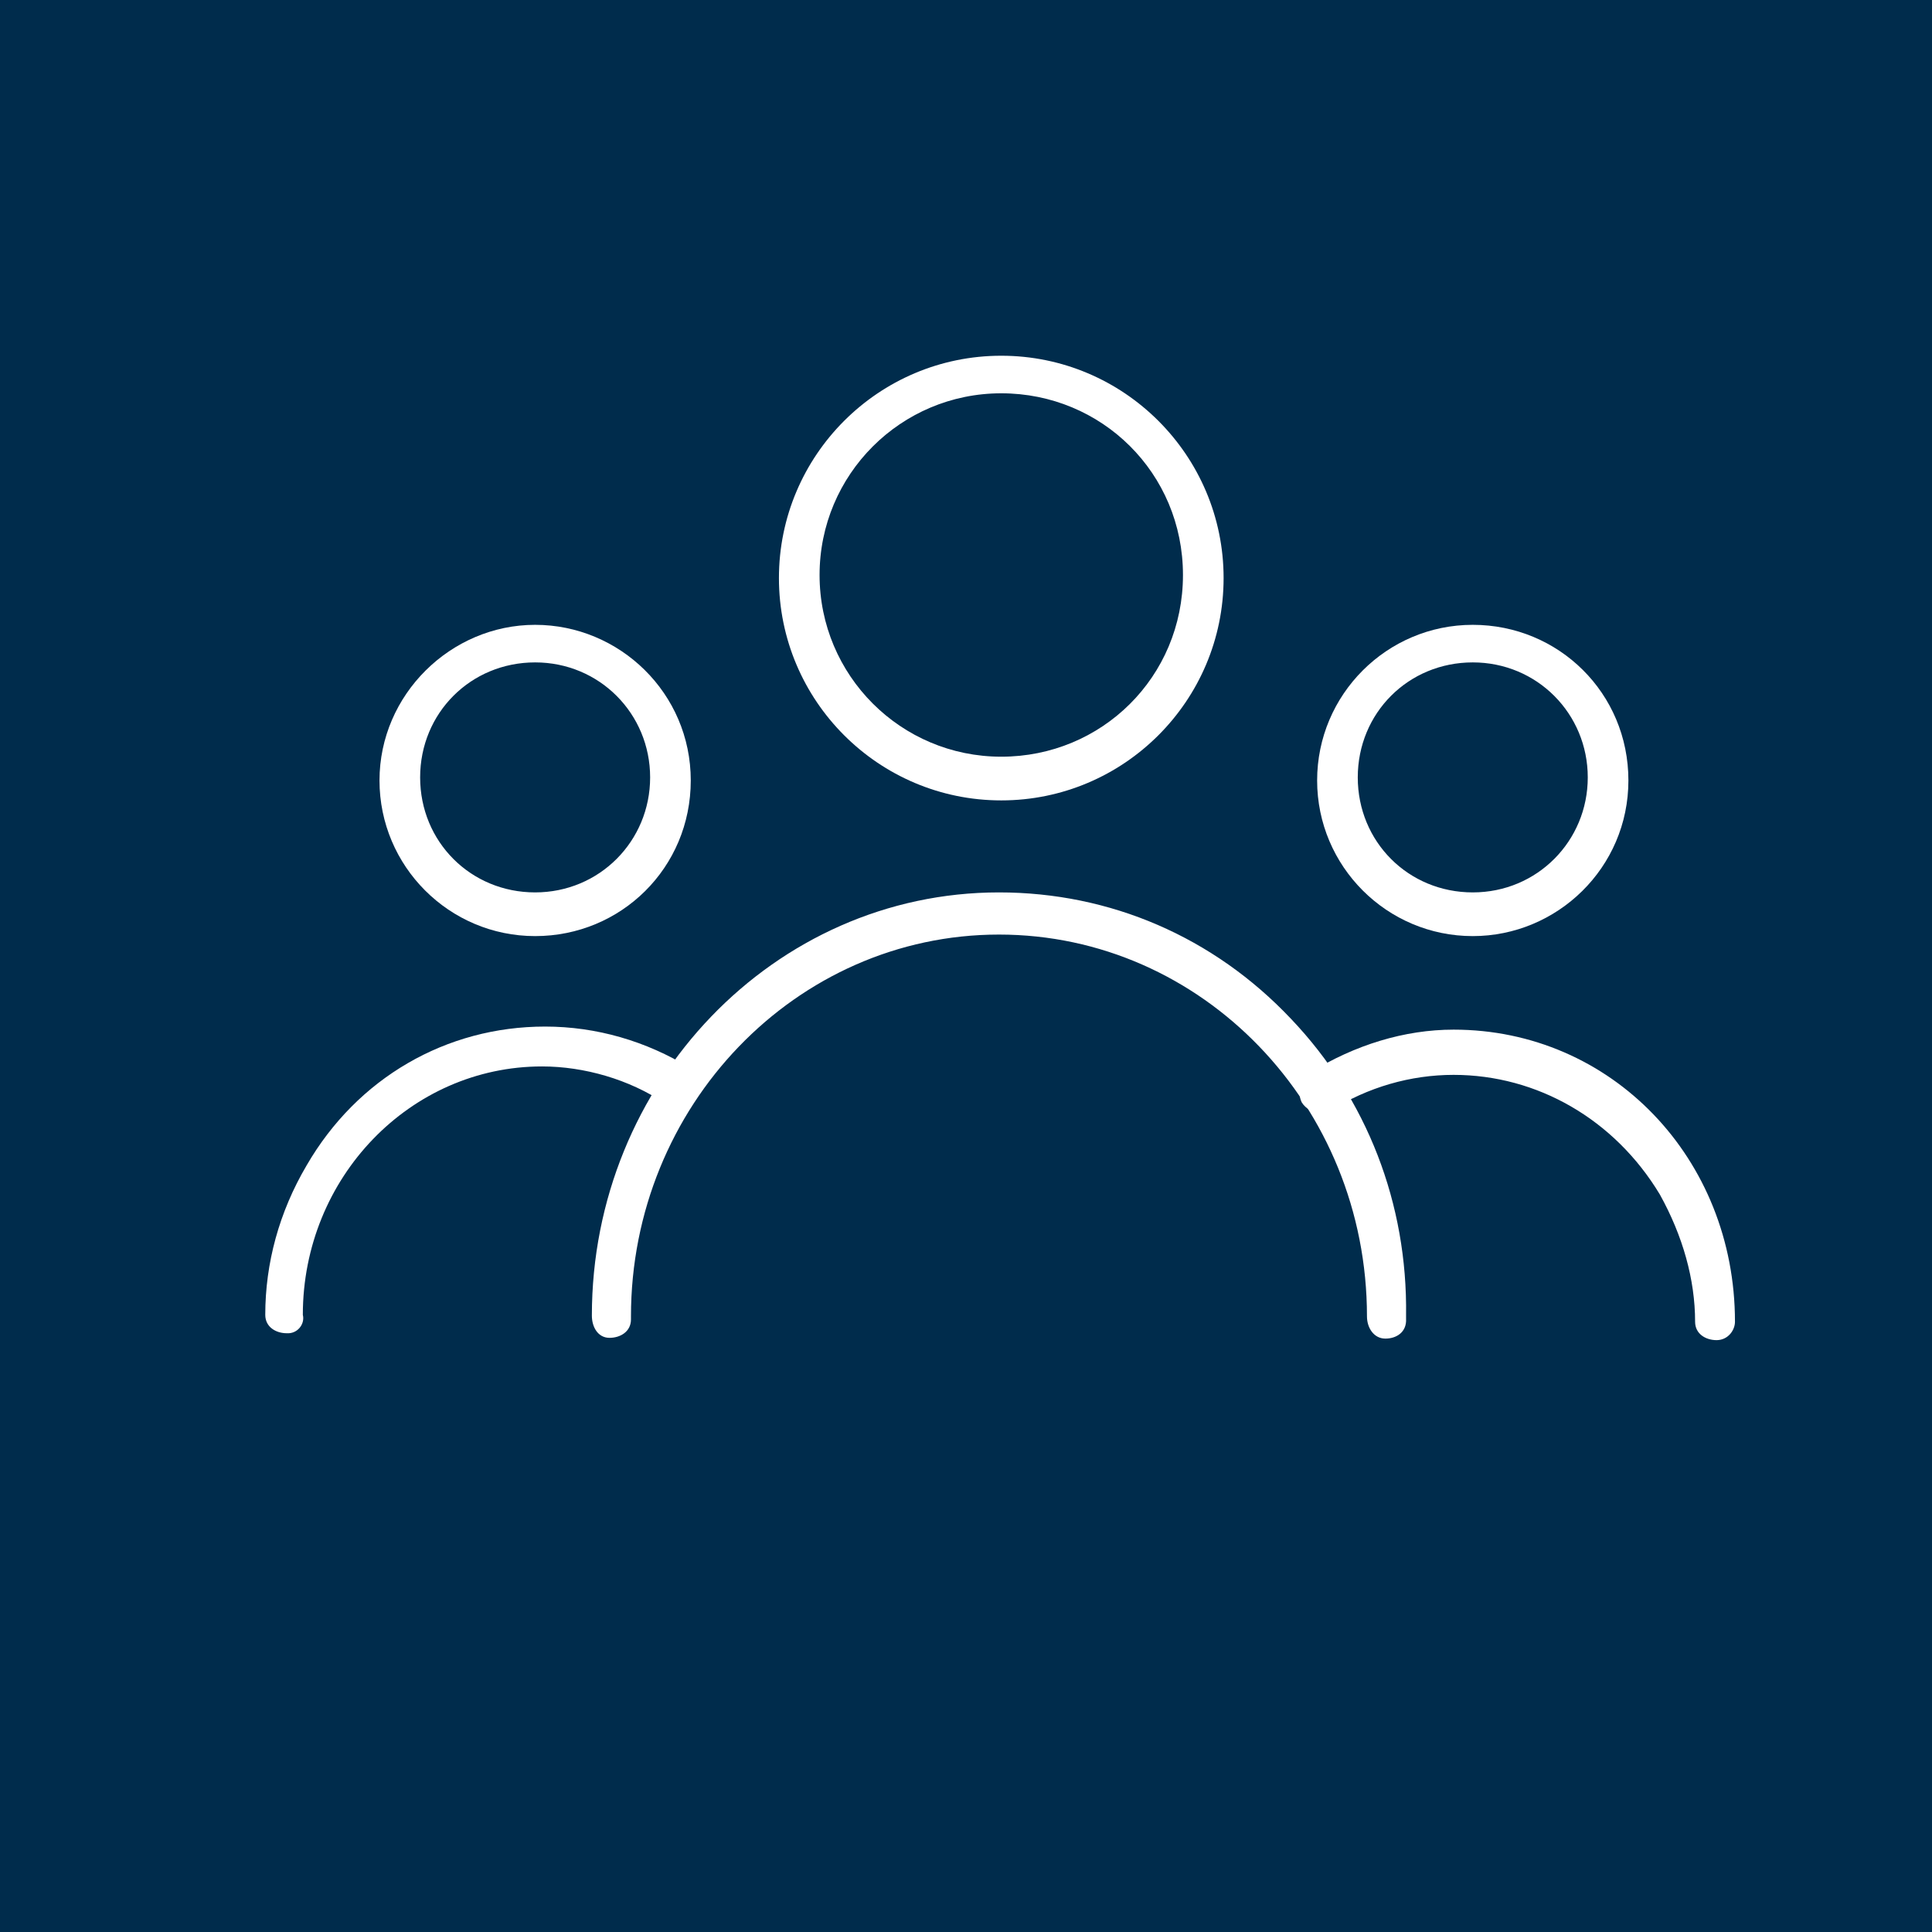 <svg xmlns="http://www.w3.org/2000/svg" xmlns:xlink="http://www.w3.org/1999/xlink" id="Layer_2_00000112598040966926513860000008040533874149124253_" x="0px" y="0px" viewBox="0 0 252 252" style="enable-background:new 0 0 252 252;" xml:space="preserve"><style type="text/css">	.st0{fill:#002C4C;}	.st1{fill:#FFFFFF;}</style><rect x="0" class="st0" width="252" height="252"></rect><g id="Icon-13-people">	<g>		<path class="st1" d="M130.6,104.4c-16,0-29-13-29-29s13-29,29-29s29,13,29,29S146.6,104.4,130.6,104.4z M130.6,51.3   c-13.1,0-23.7,10.6-23.7,23.7s10.6,23.7,23.7,23.7s23.7-10.4,23.7-23.7S143.7,51.3,130.6,51.3z"></path>		<path class="st1" d="M192.1,122.1c-11.2,0-20.3-9.1-20.3-20.3s9.1-20.3,20.3-20.3s20.3,8.9,20.3,20.3S203.1,122.1,192.1,122.1z    M192.1,86.4c-8.4,0-15,6.6-15,15s6.6,15,15,15s15-6.7,15-15S200.5,86.4,192.1,86.4z"></path>		<path class="st1" d="M69.8,122.1c-11.2,0-20.3-9.1-20.3-20.3s9.3-20.3,20.3-20.3s20.3,8.9,20.3,20.3S81,122.1,69.8,122.1z    M69.8,86.4c-8.4,0-15,6.6-15,15s6.6,15,15,15s15-6.7,15-15S78.2,86.4,69.8,86.4z"></path>		<path class="st1" d="M180.7,174.6c-1.5,0-2.4-1.4-2.4-2.9c0-27.5-21.5-49.8-48-49.8s-48,22.4-48,49.8v0.4c0,1.6-1.4,2.4-2.8,2.4   c-1.5,0-2.3-1.4-2.3-2.9c0-30.4,23.8-55.2,53.1-55.2c14.5,0,28,5.8,38.1,16.5c9.9,10.4,15.2,24.1,15,38.7v0.4   C183.5,173.8,182.1,174.6,180.7,174.6L180.7,174.6z"></path>		<path class="st1" d="M223.9,174.8c-1.4,0-2.8-0.8-2.8-2.4c0-5.5-1.6-11.2-4.6-16.6c-5.9-9.8-16-15.6-26.9-15.6   c-5.6,0-11.2,1.6-16.1,4.7c-0.4,0.2-0.8,0.3-1.2,0.3c-1,0-2-0.6-2.5-1.4c-0.3-0.6-0.4-1.4-0.2-2.1c0.2-0.8,0.7-1.4,1.3-1.8   c5.8-3.6,12.3-5.6,18.7-5.6c20.6,0,36.7,16.8,36.7,38.1C226.3,173.5,225.4,174.8,223.9,174.8L223.9,174.8z"></path>		<path class="st1" d="M37.4,173.9c-1.4,0-2.8-0.8-2.8-2.4c0-6.7,1.8-13.4,5.4-19.5c6.6-11.4,18.2-18.1,31.1-18.1   c6.7,0,13.2,1.9,18.9,5.4c0.7,0.4,1.2,1.2,1.2,1.9c0.1,0.5-0.1,0.9-0.4,1.2l-0.1,0.1l-0.1,0.1c-0.8,1-1.8,1.6-2.7,1.6l0,0   c-0.4,0-0.8-0.1-1.2-0.3c-4.6-3.1-10.5-4.8-16-4.8c-17.2,0-31.2,14.5-31.2,32.4C39.8,172.7,38.8,174,37.4,173.9L37.4,173.9z"></path>	</g></g></svg>